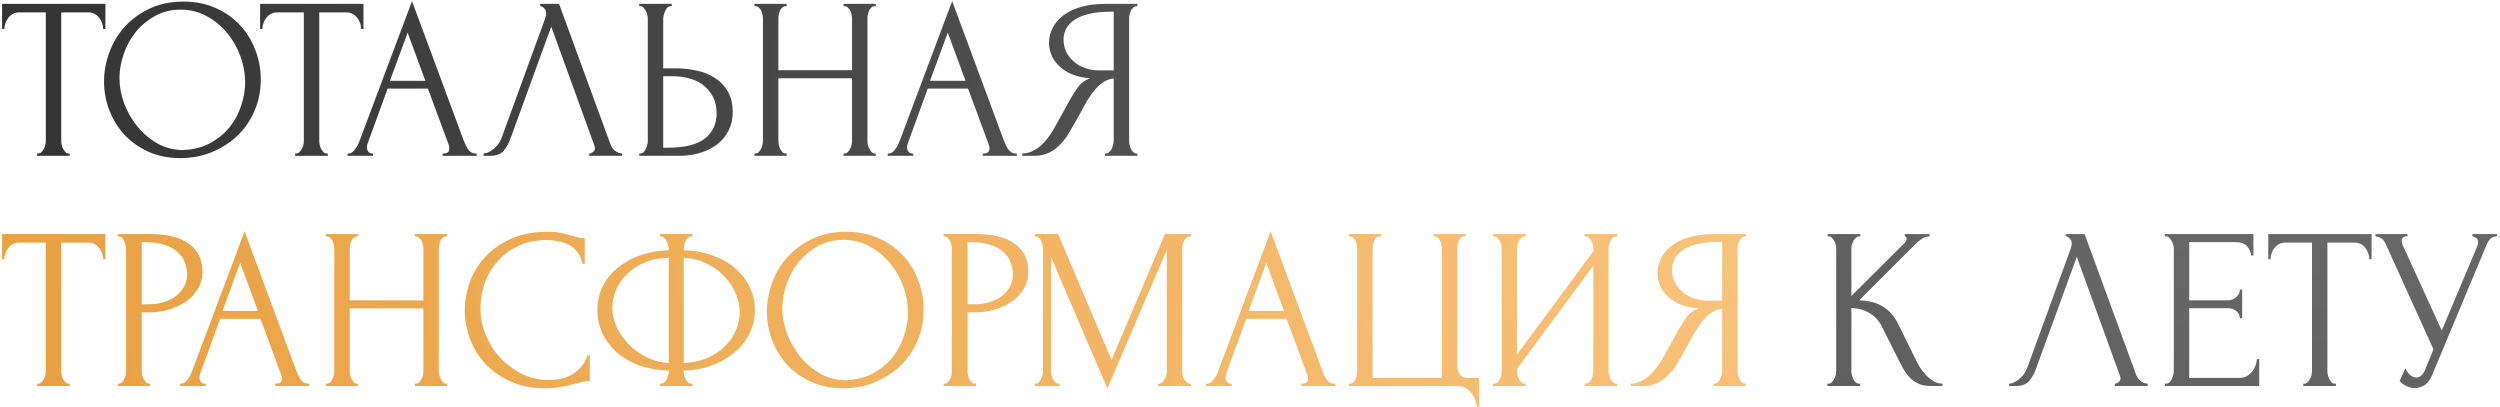 <?xml version="1.0" encoding="UTF-8"?> <svg xmlns="http://www.w3.org/2000/svg" width="706" height="115" viewBox="0 0 706 115" fill="none"><path d="M19.37 43.35H19.695V44H10.465V43.35H10.79C11.137 43.35 11.44 43.22 11.7 42.96C11.96 42.7 12.177 42.397 12.35 42.05C12.567 41.703 12.718 41.335 12.805 40.945C12.892 40.512 12.935 40.122 12.935 39.775V3.505H5.395C4.702 3.505 4.095 3.657 3.575 3.96C3.055 4.263 2.622 4.653 2.275 5.13C1.928 5.563 1.668 6.062 1.495 6.625C1.322 7.145 1.235 7.665 1.235 8.185H0.585V1.1H29.77V8.185H29.12C29.12 7.665 29.033 7.145 28.86 6.625C28.687 6.062 28.427 5.563 28.08 5.13C27.733 4.653 27.3 4.263 26.78 3.96C26.26 3.657 25.653 3.505 24.96 3.505H17.29V39.775C17.29 40.122 17.333 40.512 17.42 40.945C17.507 41.335 17.637 41.703 17.81 42.05C18.027 42.397 18.243 42.7 18.46 42.96C18.72 43.22 19.023 43.35 19.37 43.35ZM51.807 0.45C55.188 0.45 58.221 1.057 60.907 2.27C63.594 3.44 65.869 5.043 67.733 7.08C69.639 9.073 71.091 11.413 72.088 14.1C73.127 16.743 73.647 19.517 73.647 22.42C73.647 25.67 73.041 28.66 71.828 31.39C70.657 34.12 69.032 36.46 66.953 38.41C64.873 40.36 62.446 41.898 59.672 43.025C56.943 44.108 54.017 44.65 50.898 44.65C47.561 44.65 44.549 44.043 41.862 42.83C39.219 41.617 36.966 40.013 35.102 38.02C33.282 36.027 31.874 33.73 30.878 31.13C29.881 28.53 29.383 25.822 29.383 23.005C29.383 20.232 29.881 17.502 30.878 14.815C31.874 12.085 33.326 9.658 35.233 7.535C37.182 5.412 39.544 3.7 42.318 2.4C45.091 1.1 48.254 0.45 51.807 0.45ZM51.742 42.375C54.646 42.245 57.181 41.595 59.347 40.425C61.557 39.212 63.399 37.695 64.873 35.875C66.346 34.012 67.429 31.975 68.123 29.765C68.859 27.555 69.228 25.367 69.228 23.2C69.228 20.817 68.794 18.412 67.927 15.985C67.061 13.558 65.826 11.37 64.222 9.42C62.619 7.427 60.691 5.823 58.438 4.61C56.227 3.353 53.736 2.725 50.962 2.725C48.276 2.725 45.871 3.332 43.748 4.545C41.624 5.715 39.804 7.232 38.288 9.095C36.814 10.958 35.688 13.038 34.907 15.335C34.127 17.632 33.737 19.885 33.737 22.095C33.737 24.478 34.193 26.883 35.102 29.31C36.013 31.693 37.269 33.86 38.873 35.81C40.476 37.76 42.361 39.342 44.528 40.555C46.737 41.768 49.142 42.375 51.742 42.375ZM92.241 43.35H92.566V44H83.336V43.35H83.661C84.008 43.35 84.311 43.22 84.571 42.96C84.831 42.7 85.048 42.397 85.221 42.05C85.438 41.703 85.589 41.335 85.676 40.945C85.763 40.512 85.806 40.122 85.806 39.775V3.505H78.266C77.573 3.505 76.966 3.657 76.446 3.96C75.926 4.263 75.493 4.653 75.146 5.13C74.799 5.563 74.539 6.062 74.366 6.625C74.193 7.145 74.106 7.665 74.106 8.185H73.456V1.1H102.641V8.185H101.991C101.991 7.665 101.904 7.145 101.731 6.625C101.558 6.062 101.298 5.563 100.951 5.13C100.604 4.653 100.171 4.263 99.651 3.96C99.131 3.657 98.524 3.505 97.831 3.505H90.161V39.775C90.161 40.122 90.204 40.512 90.291 40.945C90.378 41.335 90.508 41.703 90.681 42.05C90.898 42.397 91.114 42.7 91.331 42.96C91.591 43.22 91.894 43.35 92.241 43.35ZM125.001 43.35H125.326C126.366 43.35 126.886 42.873 126.886 41.92C126.886 41.573 126.821 41.205 126.691 40.815L120.841 25.02H109.466L103.811 40.555C103.681 40.902 103.616 41.227 103.616 41.53C103.616 42.093 103.768 42.548 104.071 42.895C104.374 43.198 104.699 43.35 105.046 43.35H105.371V44H98.156V43.35H98.481C99.044 43.35 99.586 43.025 100.106 42.375C100.669 41.682 101.124 40.88 101.471 39.97L116.356 0.32L130.916 39.58C131.219 40.447 131.631 41.292 132.151 42.115C132.714 42.938 133.429 43.35 134.296 43.35H134.621V44H125.001V43.35ZM110.116 22.81H120.126L115.121 9.225L110.116 22.81ZM144.036 39.45C143.646 40.577 143.039 41.617 142.216 42.57C141.393 43.523 140.179 44 138.576 44H136.561V43.35C136.821 43.35 137.168 43.285 137.601 43.155C138.034 42.982 138.489 42.722 138.966 42.375C139.443 42.028 139.919 41.595 140.396 41.075C140.873 40.512 141.284 39.818 141.631 38.995L153.916 5.325C154.133 4.675 154.241 4.177 154.241 3.83C154.241 3.18 154.046 2.682 153.656 2.335C153.309 1.945 152.941 1.75 152.551 1.75V1.1H157.881L172.441 40.88C172.658 41.487 173.069 42.05 173.676 42.57C174.283 43.047 174.954 43.307 175.691 43.35V44H166.396V43.35C166.743 43.35 167.089 43.22 167.436 42.96C167.826 42.657 168.021 42.267 168.021 41.79C168.021 41.66 167.978 41.465 167.891 41.205L155.671 7.535L144.036 39.45ZM180.532 43.35H180.857C181.161 43.35 181.442 43.242 181.702 43.025C181.962 42.765 182.179 42.462 182.352 42.115C182.526 41.768 182.656 41.4 182.742 41.01C182.872 40.62 182.937 40.273 182.937 39.97V5.325C182.937 5.022 182.894 4.653 182.807 4.22C182.721 3.787 182.569 3.397 182.352 3.05C182.179 2.703 181.962 2.4 181.702 2.14C181.442 1.88 181.161 1.75 180.857 1.75H180.532V1.1H189.697V1.75H189.242C188.636 1.837 188.159 2.313 187.812 3.18C187.466 4.003 187.292 4.718 187.292 5.325V19.3H190.932C192.926 19.3 194.876 19.517 196.782 19.95C198.732 20.34 200.444 21.033 201.917 22.03C203.434 22.983 204.647 24.262 205.557 25.865C206.467 27.425 206.922 29.375 206.922 31.715C206.922 33.622 206.532 35.333 205.752 36.85C204.972 38.367 203.911 39.667 202.567 40.75C201.224 41.79 199.621 42.592 197.757 43.155C195.937 43.718 193.966 44 191.842 44H180.532V43.35ZM188.267 41.725C193.294 41.725 196.891 40.858 199.057 39.125C201.267 37.392 202.372 35.008 202.372 31.975C202.372 28.898 201.267 26.385 199.057 24.435C196.891 22.485 193.684 21.51 189.437 21.51H187.292V41.725H188.267ZM238.206 43.35H238.531C238.834 43.35 239.116 43.242 239.376 43.025C239.636 42.765 239.852 42.462 240.026 42.115C240.242 41.725 240.394 41.335 240.481 40.945C240.567 40.512 240.611 40.122 240.611 39.775V22.095H219.811V39.775C219.811 40.122 219.854 40.512 219.941 40.945C220.027 41.335 220.157 41.703 220.331 42.05C220.504 42.397 220.699 42.7 220.916 42.96C221.176 43.22 221.479 43.35 221.826 43.35H222.151V44H213.051V43.35H213.376C213.679 43.35 213.961 43.242 214.221 43.025C214.481 42.765 214.697 42.462 214.871 42.115C215.087 41.725 215.239 41.335 215.326 40.945C215.412 40.512 215.456 40.122 215.456 39.775V5.13C215.456 4.827 215.412 4.48 215.326 4.09C215.239 3.7 215.109 3.332 214.936 2.985C214.762 2.638 214.546 2.357 214.286 2.14C214.026 1.88 213.722 1.75 213.376 1.75H213.051V1.1H222.151V1.75H221.826C221.479 1.75 221.176 1.88 220.916 2.14C220.656 2.357 220.439 2.638 220.266 2.985C220.136 3.332 220.027 3.7 219.941 4.09C219.854 4.48 219.811 4.827 219.811 5.13V19.82H240.611V5.13C240.611 4.827 240.567 4.48 240.481 4.09C240.394 3.7 240.264 3.332 240.091 2.985C239.917 2.638 239.701 2.357 239.441 2.14C239.181 1.88 238.877 1.75 238.531 1.75H238.206V1.1H247.306V1.75H246.981C246.634 1.75 246.331 1.88 246.071 2.14C245.811 2.357 245.594 2.638 245.421 2.985C245.291 3.332 245.182 3.7 245.096 4.09C245.009 4.48 244.966 4.827 244.966 5.13V39.775C244.966 40.122 245.009 40.512 245.096 40.945C245.226 41.335 245.377 41.703 245.551 42.05C245.724 42.397 245.919 42.7 246.136 42.96C246.396 43.22 246.677 43.35 246.981 43.35H247.306V44H238.206V43.35ZM277.535 43.35H277.86C278.9 43.35 279.42 42.873 279.42 41.92C279.42 41.573 279.355 41.205 279.225 40.815L273.375 25.02H262L256.345 40.555C256.215 40.902 256.15 41.227 256.15 41.53C256.15 42.093 256.302 42.548 256.605 42.895C256.909 43.198 257.234 43.35 257.58 43.35H257.905V44H250.69V43.35H251.015C251.579 43.35 252.12 43.025 252.64 42.375C253.204 41.682 253.659 40.88 254.005 39.97L268.89 0.32L283.45 39.58C283.754 40.447 284.165 41.292 284.685 42.115C285.249 42.938 285.964 43.35 286.83 43.35H287.155V44H277.535V43.35ZM262.65 22.81H272.66L267.655 9.225L262.65 22.81ZM312.04 43.35H312.365C312.668 43.35 312.95 43.22 313.21 42.96C313.513 42.7 313.752 42.397 313.925 42.05C314.098 41.703 314.228 41.335 314.315 40.945C314.445 40.512 314.51 40.122 314.51 39.775V22.16C313.557 22.247 312.647 22.55 311.78 23.07C310.957 23.59 310.155 24.283 309.375 25.15C308.638 26.017 307.923 26.992 307.23 28.075C306.58 29.158 305.952 30.285 305.345 31.455C304.868 32.322 304.348 33.253 303.785 34.25C303.222 35.203 302.658 36.178 302.095 37.175C301.055 39.082 299.69 40.707 298 42.05C296.31 43.35 294.36 44 292.15 44H288.705V43.35C289.702 43.35 290.633 43.133 291.5 42.7C292.41 42.267 293.233 41.725 293.97 41.075C294.707 40.425 295.357 39.71 295.92 38.93C296.527 38.15 297.025 37.413 297.415 36.72L302.55 27.49C303.157 26.45 303.807 25.453 304.5 24.5C305.237 23.503 306.342 22.702 307.815 22.095C305.995 21.965 304.37 21.618 302.94 21.055C301.51 20.492 300.297 19.755 299.3 18.845C298.303 17.935 297.545 16.917 297.025 15.79C296.505 14.62 296.245 13.407 296.245 12.15C296.245 10.547 296.613 9.073 297.35 7.73C298.087 6.343 299.127 5.173 300.47 4.22C301.813 3.223 303.438 2.465 305.345 1.945C307.295 1.382 309.462 1.1 311.845 1.1H321.205V1.75H320.88C320.577 1.75 320.295 1.88 320.035 2.14C319.775 2.357 319.558 2.638 319.385 2.985C319.212 3.332 319.082 3.7 318.995 4.09C318.908 4.48 318.865 4.827 318.865 5.13V39.775C318.865 40.122 318.908 40.512 318.995 40.945C319.082 41.335 319.212 41.703 319.385 42.05C319.558 42.397 319.775 42.7 320.035 42.96C320.295 43.22 320.577 43.35 320.88 43.35H321.205V44H312.04V43.35ZM300.34 11.175C300.34 12.432 300.6 13.602 301.12 14.685C301.64 15.725 302.355 16.635 303.265 17.415C304.175 18.195 305.237 18.802 306.45 19.235C307.663 19.668 308.985 19.885 310.415 19.885H314.51V3.31H313.535C309.332 3.31 306.082 4.003 303.785 5.39C301.488 6.777 300.34 8.705 300.34 11.175ZM516.07 108.35H516.395C516.741 108.35 517.045 108.22 517.305 107.96C517.565 107.7 517.781 107.397 517.955 107.05C518.171 106.703 518.323 106.335 518.41 105.945C518.496 105.512 518.54 105.122 518.54 104.775V70.13C518.54 69.827 518.496 69.48 518.41 69.09C518.323 68.7 518.171 68.332 517.955 67.985C517.781 67.638 517.565 67.357 517.305 67.14C517.045 66.88 516.763 66.75 516.46 66.75H516.135V66.1H525.365V66.75H525.04C524.693 66.75 524.39 66.88 524.13 67.14C523.87 67.357 523.631 67.638 523.415 67.985C523.241 68.332 523.09 68.7 522.96 69.09C522.873 69.48 522.83 69.827 522.83 70.13V83.585L537.91 68.57C538.256 68.223 538.43 67.812 538.43 67.335C538.43 66.945 538.256 66.75 537.91 66.75V66.1H544.93V66.75C544.063 66.793 543.283 67.053 542.59 67.53C541.94 68.007 541.225 68.635 540.445 69.415L525.04 84.82C527.856 84.907 530.131 85.513 531.865 86.64C533.598 87.767 534.963 89.327 535.96 91.32L541.095 101.72C541.398 102.37 541.788 103.085 542.265 103.865C542.785 104.602 543.348 105.317 543.955 106.01C544.605 106.66 545.32 107.223 546.1 107.7C546.88 108.133 547.703 108.35 548.57 108.35V109H545.32C544.063 109 542.98 108.827 542.07 108.48C541.16 108.09 540.358 107.592 539.665 106.985C539.015 106.335 538.43 105.62 537.91 104.84C537.433 104.06 537 103.28 536.61 102.5L531.345 92.035C530.521 90.432 529.373 89.218 527.9 88.395C526.47 87.528 524.78 87.052 522.83 86.965V104.775C522.83 105.122 522.873 105.49 522.96 105.88C523.046 106.27 523.176 106.66 523.35 107.05C523.523 107.397 523.74 107.7 524 107.96C524.26 108.177 524.541 108.307 524.845 108.35H525.3V109H516.07V108.35ZM574.851 104.45C574.461 105.577 573.855 106.617 573.031 107.57C572.208 108.523 570.995 109 569.391 109H567.376V108.35C567.636 108.35 567.983 108.285 568.416 108.155C568.85 107.982 569.305 107.722 569.781 107.375C570.258 107.028 570.735 106.595 571.211 106.075C571.688 105.512 572.1 104.818 572.446 103.995L584.731 70.325C584.948 69.675 585.056 69.177 585.056 68.83C585.056 68.18 584.861 67.682 584.471 67.335C584.125 66.945 583.756 66.75 583.366 66.75V66.1H588.696L603.256 105.88C603.473 106.487 603.885 107.05 604.491 107.57C605.098 108.047 605.77 108.307 606.506 108.35V109H597.211V108.35C597.558 108.35 597.905 108.22 598.251 107.96C598.641 107.657 598.836 107.267 598.836 106.79C598.836 106.66 598.793 106.465 598.706 106.205L586.486 72.535L574.851 104.45ZM611.348 108.35H611.673C612.02 108.35 612.323 108.242 612.583 108.025C612.843 107.765 613.06 107.462 613.233 107.115C613.45 106.768 613.601 106.4 613.688 106.01C613.818 105.62 613.883 105.252 613.883 104.905V70.13C613.883 69.827 613.818 69.48 613.688 69.09C613.601 68.7 613.45 68.332 613.233 67.985C613.06 67.638 612.843 67.357 612.583 67.14C612.323 66.88 612.02 66.75 611.673 66.75H611.348V66.1H636.373V72.145H635.723C635.636 71.148 635.246 70.282 634.553 69.545C633.86 68.765 632.776 68.375 631.303 68.375H618.238V84.82H629.028C630.025 84.82 630.848 84.517 631.498 83.91C632.191 83.303 632.538 82.588 632.538 81.765H633.188V89.89H632.538C632.538 89.11 632.213 88.438 631.563 87.875C630.913 87.312 630.068 87.03 629.028 87.03H618.238V106.725H632.473C633.296 106.725 634.011 106.53 634.618 106.14C635.225 105.75 635.723 105.295 636.113 104.775C636.546 104.212 636.85 103.627 637.023 103.02C637.24 102.37 637.348 101.828 637.348 101.395H637.998V109H611.348V108.35ZM659.341 108.35H659.666V109H650.436V108.35H650.761C651.107 108.35 651.411 108.22 651.671 107.96C651.931 107.7 652.147 107.397 652.321 107.05C652.537 106.703 652.689 106.335 652.776 105.945C652.862 105.512 652.906 105.122 652.906 104.775V68.505H645.366C644.672 68.505 644.066 68.657 643.546 68.96C643.026 69.263 642.592 69.653 642.246 70.13C641.899 70.563 641.639 71.062 641.466 71.625C641.292 72.145 641.206 72.665 641.206 73.185H640.556V66.1H669.741V73.185H669.091C669.091 72.665 669.004 72.145 668.831 71.625C668.657 71.062 668.397 70.563 668.051 70.13C667.704 69.653 667.271 69.263 666.751 68.96C666.231 68.657 665.624 68.505 664.931 68.505H657.261V104.775C657.261 105.122 657.304 105.512 657.391 105.945C657.477 106.335 657.607 106.703 657.781 107.05C657.997 107.397 658.214 107.7 658.431 107.96C658.691 108.22 658.994 108.35 659.341 108.35ZM670.831 66.1H679.866V66.75H679.476C678.999 66.75 678.674 66.902 678.501 67.205C678.328 67.465 678.241 67.747 678.241 68.05C678.241 68.267 678.263 68.462 678.306 68.635C678.349 68.808 678.393 68.938 678.436 69.025L689.551 93.335L699.496 69.74C699.539 69.653 699.604 69.48 699.691 69.22C699.778 68.917 699.821 68.635 699.821 68.375C699.821 67.768 699.604 67.357 699.171 67.14C698.738 66.88 698.413 66.75 698.196 66.75V66.1H705.151V66.75C704.371 66.75 703.764 66.967 703.331 67.4C702.941 67.79 702.638 68.202 702.421 68.635L686.821 105.945C686.301 107.202 685.608 108.133 684.741 108.74C683.874 109.303 682.943 109.585 681.946 109.585C681.296 109.585 680.711 109.477 680.191 109.26C679.671 109.087 679.216 108.87 678.826 108.61C678.436 108.35 678.133 108.112 677.916 107.895C677.743 107.678 677.656 107.57 677.656 107.57L679.281 103.995C679.628 104.818 680.083 105.468 680.646 105.945C681.209 106.378 681.794 106.595 682.401 106.595C682.791 106.595 683.181 106.465 683.571 106.205C684.004 105.902 684.373 105.447 684.676 104.84L687.211 98.665L673.691 68.83C673.084 67.53 672.131 66.837 670.831 66.75V66.1Z" fill="url(#paint0_radial_68_12)"></path><path d="M19.37 108.35H19.695V109H10.465V108.35H10.79C11.137 108.35 11.44 108.22 11.7 107.96C11.96 107.7 12.177 107.397 12.35 107.05C12.567 106.703 12.718 106.335 12.805 105.945C12.892 105.512 12.935 105.122 12.935 104.775V68.505H5.395C4.702 68.505 4.095 68.657 3.575 68.96C3.055 69.263 2.622 69.653 2.275 70.13C1.928 70.563 1.668 71.062 1.495 71.625C1.322 72.145 1.235 72.665 1.235 73.185H0.585V66.1H29.77V73.185H29.12C29.12 72.665 29.033 72.145 28.86 71.625C28.687 71.062 28.427 70.563 28.08 70.13C27.733 69.653 27.3 69.263 26.78 68.96C26.26 68.657 25.653 68.505 24.96 68.505H17.29V104.775C17.29 105.122 17.333 105.512 17.42 105.945C17.507 106.335 17.637 106.703 17.81 107.05C18.027 107.397 18.243 107.7 18.46 107.96C18.72 108.22 19.023 108.35 19.37 108.35ZM33.265 66.1H42.495C47.305 66.1 50.945 67.032 53.415 68.895C55.929 70.715 57.185 73.315 57.185 76.695C57.185 78.515 56.752 80.14 55.885 81.57C55.019 83 53.87 84.213 52.44 85.21C51.054 86.163 49.472 86.9 47.695 87.42C45.962 87.94 44.229 88.2 42.495 88.2H40.025V104.775C40.025 105.122 40.069 105.512 40.155 105.945C40.242 106.335 40.372 106.703 40.545 107.05C40.762 107.397 40.979 107.7 41.195 107.96C41.455 108.22 41.759 108.35 42.105 108.35H42.43V109H33.265V108.35H33.59C33.894 108.35 34.175 108.22 34.435 107.96C34.695 107.7 34.912 107.397 35.085 107.05C35.259 106.703 35.389 106.335 35.475 105.945C35.562 105.512 35.605 105.122 35.605 104.775V70.13C35.605 69.523 35.432 68.83 35.085 68.05C34.739 67.27 34.24 66.837 33.59 66.75H33.265V66.1ZM40.025 68.375V85.925H41.975C43.709 85.925 45.247 85.687 46.59 85.21C47.977 84.733 49.125 84.105 50.035 83.325C50.945 82.545 51.639 81.657 52.115 80.66C52.592 79.663 52.83 78.645 52.83 77.605C52.83 76.348 52.614 75.178 52.18 74.095C51.79 72.968 51.119 71.993 50.165 71.17C49.255 70.303 48.042 69.632 46.525 69.155C45.009 68.635 43.145 68.375 40.935 68.375H40.025ZM77.711 108.35H78.036C79.076 108.35 79.596 107.873 79.596 106.92C79.596 106.573 79.531 106.205 79.401 105.815L73.551 90.02H62.176L56.521 105.555C56.391 105.902 56.326 106.227 56.326 106.53C56.326 107.093 56.478 107.548 56.781 107.895C57.084 108.198 57.409 108.35 57.756 108.35H58.081V109H50.866V108.35H51.191C51.754 108.35 52.296 108.025 52.816 107.375C53.379 106.682 53.834 105.88 54.181 104.97L69.066 65.32L83.626 104.58C83.929 105.447 84.341 106.292 84.861 107.115C85.424 107.938 86.139 108.35 87.006 108.35H87.331V109H77.711V108.35ZM62.826 87.81H72.836L67.831 74.225L62.826 87.81ZM117.156 108.35H117.481C117.784 108.35 118.066 108.242 118.326 108.025C118.586 107.765 118.803 107.462 118.976 107.115C119.193 106.725 119.344 106.335 119.431 105.945C119.518 105.512 119.561 105.122 119.561 104.775V87.095H98.761V104.775C98.761 105.122 98.804 105.512 98.891 105.945C98.978 106.335 99.108 106.703 99.281 107.05C99.454 107.397 99.649 107.7 99.866 107.96C100.126 108.22 100.429 108.35 100.776 108.35H101.101V109H92.001V108.35H92.326C92.629 108.35 92.911 108.242 93.171 108.025C93.431 107.765 93.648 107.462 93.821 107.115C94.038 106.725 94.189 106.335 94.276 105.945C94.363 105.512 94.406 105.122 94.406 104.775V70.13C94.406 69.827 94.363 69.48 94.276 69.09C94.189 68.7 94.059 68.332 93.886 67.985C93.713 67.638 93.496 67.357 93.236 67.14C92.976 66.88 92.673 66.75 92.326 66.75H92.001V66.1H101.101V66.75H100.776C100.429 66.75 100.126 66.88 99.866 67.14C99.606 67.357 99.389 67.638 99.216 67.985C99.086 68.332 98.978 68.7 98.891 69.09C98.804 69.48 98.761 69.827 98.761 70.13V84.82H119.561V70.13C119.561 69.827 119.518 69.48 119.431 69.09C119.344 68.7 119.214 68.332 119.041 67.985C118.868 67.638 118.651 67.357 118.391 67.14C118.131 66.88 117.828 66.75 117.481 66.75H117.156V66.1H126.256V66.75H125.931C125.584 66.75 125.281 66.88 125.021 67.14C124.761 67.357 124.544 67.638 124.371 67.985C124.241 68.332 124.133 68.7 124.046 69.09C123.959 69.48 123.916 69.827 123.916 70.13V104.775C123.916 105.122 123.959 105.512 124.046 105.945C124.176 106.335 124.328 106.703 124.501 107.05C124.674 107.397 124.869 107.7 125.086 107.96C125.346 108.22 125.628 108.35 125.931 108.35H126.256V109H117.156V108.35ZM154.535 67.79C151.329 67.79 148.534 68.375 146.15 69.545C143.81 70.672 141.86 72.167 140.3 74.03C138.74 75.85 137.57 77.908 136.79 80.205C136.054 82.502 135.685 84.777 135.685 87.03C135.685 89.587 136.184 92.1 137.18 94.57C138.177 96.997 139.542 99.163 141.275 101.07C143.052 102.933 145.11 104.45 147.45 105.62C149.79 106.747 152.325 107.31 155.055 107.31C155.835 107.31 156.745 107.223 157.785 107.05C158.869 106.877 159.93 106.552 160.97 106.075C162.01 105.555 162.964 104.84 163.83 103.93C164.74 103.02 165.434 101.828 165.91 100.355H166.56V107.57C165.91 107.57 165.217 107.657 164.48 107.83C163.787 108.003 163.007 108.198 162.14 108.415C161.014 108.718 159.757 109 158.37 109.26C157.027 109.52 155.597 109.65 154.08 109.65C150.31 109.65 146.995 109 144.135 107.7C141.275 106.4 138.892 104.71 136.985 102.63C135.079 100.55 133.649 98.21 132.695 95.61C131.742 92.967 131.265 90.302 131.265 87.615C131.265 84.928 131.742 82.263 132.695 79.62C133.649 76.977 135.1 74.615 137.05 72.535C139 70.412 141.449 68.7 144.395 67.4C147.342 66.1 150.809 65.45 154.795 65.45C156.225 65.45 157.504 65.58 158.63 65.84C159.8 66.1 160.84 66.36 161.75 66.62C162.4 66.837 162.985 67.01 163.505 67.14C164.069 67.227 164.61 67.27 165.13 67.27V74.485H164.48C164.22 73.142 163.744 72.037 163.05 71.17C162.357 70.26 161.534 69.567 160.58 69.09C159.67 68.613 158.674 68.288 157.59 68.115C156.55 67.898 155.532 67.79 154.535 67.79ZM186.394 66.1H195.559V66.75H195.039C194.735 66.793 194.454 66.945 194.194 67.205C193.977 67.465 193.782 67.768 193.609 68.115C193.435 68.462 193.305 68.852 193.219 69.285C193.132 69.675 193.089 70.022 193.089 70.325V70.65C196.079 70.737 198.787 71.235 201.214 72.145C203.684 73.012 205.807 74.203 207.584 75.72C209.36 77.237 210.725 79.013 211.679 81.05C212.675 83.043 213.174 85.21 213.174 87.55C213.174 90.107 212.61 92.425 211.484 94.505C210.4 96.585 208.927 98.362 207.064 99.835C205.2 101.308 203.055 102.478 200.629 103.345C198.245 104.168 195.732 104.602 193.089 104.645V104.97C193.089 105.273 193.132 105.62 193.219 106.01C193.305 106.4 193.435 106.768 193.609 107.115C193.825 107.462 194.064 107.765 194.324 108.025C194.584 108.242 194.887 108.35 195.234 108.35H195.559V109H186.394V108.35H186.719C187.022 108.35 187.304 108.242 187.564 108.025C187.867 107.765 188.105 107.462 188.279 107.115C188.452 106.768 188.582 106.4 188.669 106.01C188.799 105.62 188.864 105.273 188.864 104.97V104.645C185.83 104.558 183.079 104.082 180.609 103.215C178.139 102.305 176.015 101.092 174.239 99.575C172.505 98.015 171.14 96.217 170.144 94.18C169.19 92.143 168.714 89.933 168.714 87.55C168.714 85.037 169.234 82.762 170.274 80.725C171.357 78.645 172.809 76.89 174.629 75.46C176.449 73.987 178.572 72.838 180.999 72.015C183.469 71.192 186.09 70.737 188.864 70.65V70.325C188.864 70.022 188.799 69.675 188.669 69.285C188.582 68.852 188.452 68.462 188.279 68.115C188.105 67.768 187.889 67.465 187.629 67.205C187.369 66.945 187.087 66.793 186.784 66.75H186.394V66.1ZM172.939 86.9C172.939 88.807 173.372 90.692 174.239 92.555C175.149 94.375 176.34 96.022 177.814 97.495C179.287 98.925 180.977 100.095 182.884 101.005C184.79 101.915 186.784 102.413 188.864 102.5V72.795C186.264 72.838 183.967 73.293 181.974 74.16C179.98 75.027 178.312 76.132 176.969 77.475C175.625 78.775 174.607 80.27 173.914 81.96C173.264 83.607 172.939 85.253 172.939 86.9ZM208.884 88.2C208.884 86.293 208.472 84.43 207.649 82.61C206.825 80.79 205.699 79.165 204.269 77.735C202.839 76.305 201.17 75.157 199.264 74.29C197.357 73.38 195.299 72.882 193.089 72.795V102.5C195.515 102.413 197.704 101.958 199.654 101.135C201.604 100.268 203.25 99.185 204.594 97.885C205.98 96.542 207.042 95.047 207.779 93.4C208.515 91.71 208.884 89.977 208.884 88.2ZM239 65.45C242.38 65.45 245.413 66.057 248.1 67.27C250.787 68.44 253.062 70.043 254.925 72.08C256.832 74.073 258.283 76.413 259.28 79.1C260.32 81.743 260.84 84.517 260.84 87.42C260.84 90.67 260.233 93.66 259.02 96.39C257.85 99.12 256.225 101.46 254.145 103.41C252.065 105.36 249.638 106.898 246.865 108.025C244.135 109.108 241.21 109.65 238.09 109.65C234.753 109.65 231.742 109.043 229.055 107.83C226.412 106.617 224.158 105.013 222.295 103.02C220.475 101.027 219.067 98.73 218.07 96.13C217.073 93.53 216.575 90.822 216.575 88.005C216.575 85.232 217.073 82.502 218.07 79.815C219.067 77.085 220.518 74.658 222.425 72.535C224.375 70.412 226.737 68.7 229.51 67.4C232.283 66.1 235.447 65.45 239 65.45ZM238.935 107.375C241.838 107.245 244.373 106.595 246.54 105.425C248.75 104.212 250.592 102.695 252.065 100.875C253.538 99.012 254.622 96.975 255.315 94.765C256.052 92.555 256.42 90.367 256.42 88.2C256.42 85.817 255.987 83.412 255.12 80.985C254.253 78.558 253.018 76.37 251.415 74.42C249.812 72.427 247.883 70.823 245.63 69.61C243.42 68.353 240.928 67.725 238.155 67.725C235.468 67.725 233.063 68.332 230.94 69.545C228.817 70.715 226.997 72.232 225.48 74.095C224.007 75.958 222.88 78.038 222.1 80.335C221.32 82.632 220.93 84.885 220.93 87.095C220.93 89.478 221.385 91.883 222.295 94.31C223.205 96.693 224.462 98.86 226.065 100.81C227.668 102.76 229.553 104.342 231.72 105.555C233.93 106.768 236.335 107.375 238.935 107.375ZM266.478 66.1H275.708C280.518 66.1 284.158 67.032 286.628 68.895C289.141 70.715 290.398 73.315 290.398 76.695C290.398 78.515 289.965 80.14 289.098 81.57C288.231 83 287.083 84.213 285.653 85.21C284.266 86.163 282.685 86.9 280.908 87.42C279.175 87.94 277.441 88.2 275.708 88.2H273.238V104.775C273.238 105.122 273.281 105.512 273.368 105.945C273.455 106.335 273.585 106.703 273.758 107.05C273.975 107.397 274.191 107.7 274.408 107.96C274.668 108.22 274.971 108.35 275.318 108.35H275.643V109H266.478V108.35H266.803C267.106 108.35 267.388 108.22 267.648 107.96C267.908 107.7 268.125 107.397 268.298 107.05C268.471 106.703 268.601 106.335 268.688 105.945C268.775 105.512 268.818 105.122 268.818 104.775V70.13C268.818 69.523 268.645 68.83 268.298 68.05C267.951 67.27 267.453 66.837 266.803 66.75H266.478V66.1ZM273.238 68.375V85.925H275.188C276.921 85.925 278.46 85.687 279.803 85.21C281.19 84.733 282.338 84.105 283.248 83.325C284.158 82.545 284.851 81.657 285.328 80.66C285.805 79.663 286.043 78.645 286.043 77.605C286.043 76.348 285.826 75.178 285.393 74.095C285.003 72.968 284.331 71.993 283.378 71.17C282.468 70.303 281.255 69.632 279.738 69.155C278.221 68.635 276.358 68.375 274.148 68.375H273.238ZM327.094 108.35H327.419C327.723 108.35 328.004 108.22 328.264 107.96C328.524 107.7 328.741 107.397 328.914 107.05C329.131 106.703 329.283 106.335 329.369 105.945C329.456 105.512 329.499 105.122 329.499 104.775V70.585L312.729 109.715L296.804 72.6V104.775C296.804 105.122 296.848 105.512 296.934 105.945C297.021 106.335 297.151 106.703 297.324 107.05C297.541 107.397 297.779 107.7 298.039 107.96C298.299 108.22 298.603 108.35 298.949 108.35H299.274V109H292.189V108.35H292.514C292.818 108.35 293.099 108.22 293.359 107.96C293.619 107.7 293.836 107.397 294.009 107.05C294.183 106.703 294.313 106.335 294.399 105.945C294.486 105.512 294.529 105.122 294.529 104.775V70.13C294.529 69.827 294.486 69.48 294.399 69.09C294.313 68.7 294.183 68.332 294.009 67.985C293.836 67.638 293.619 67.357 293.359 67.14C293.099 66.88 292.818 66.75 292.514 66.75H292.189V66.1H298.819L313.899 101.655L328.979 66.1H336.324V66.75H335.999C335.653 66.75 335.349 66.88 335.089 67.14C334.829 67.357 334.591 67.638 334.374 67.985C334.201 68.332 334.071 68.7 333.984 69.09C333.898 69.48 333.854 69.827 333.854 70.13V104.775C333.854 105.122 333.898 105.512 333.984 105.945C334.071 106.335 334.201 106.703 334.374 107.05C334.591 107.397 334.829 107.7 335.089 107.96C335.349 108.22 335.653 108.35 335.999 108.35H336.324V109H327.094V108.35ZM367.482 108.35H367.807C368.847 108.35 369.367 107.873 369.367 106.92C369.367 106.573 369.302 106.205 369.172 105.815L363.322 90.02H351.947L346.292 105.555C346.162 105.902 346.097 106.227 346.097 106.53C346.097 107.093 346.248 107.548 346.552 107.895C346.855 108.198 347.18 108.35 347.527 108.35H347.852V109H340.637V108.35H340.962C341.525 108.35 342.067 108.025 342.587 107.375C343.15 106.682 343.605 105.88 343.952 104.97L358.837 65.32L373.397 104.58C373.7 105.447 374.112 106.292 374.632 107.115C375.195 107.938 375.91 108.35 376.777 108.35H377.102V109H367.482V108.35ZM352.597 87.81H362.607L357.602 74.225L352.597 87.81ZM380.926 108.35H381.251C381.641 108.35 381.966 108.22 382.226 107.96C382.486 107.7 382.681 107.397 382.811 107.05C382.985 106.703 383.093 106.335 383.136 105.945C383.223 105.512 383.266 105.122 383.266 104.775V70.325C383.266 70.022 383.223 69.653 383.136 69.22C383.093 68.787 382.985 68.397 382.811 68.05C382.681 67.703 382.486 67.4 382.226 67.14C381.966 66.88 381.641 66.75 381.251 66.75H380.926V66.1H390.091V66.75H389.441C389.095 66.793 388.791 66.945 388.531 67.205C388.315 67.465 388.141 67.768 388.011 68.115C387.881 68.462 387.773 68.852 387.686 69.285C387.643 69.675 387.621 70.022 387.621 70.325V106.725H407.186V70.325C407.186 70.022 407.143 69.675 407.056 69.285C407.013 68.852 406.905 68.462 406.731 68.115C406.601 67.768 406.406 67.465 406.146 67.205C405.886 66.945 405.583 66.793 405.236 66.75H404.846V66.1H413.881V66.75H413.296C412.95 66.793 412.668 66.945 412.451 67.205C412.235 67.465 412.061 67.768 411.931 68.115C411.801 68.462 411.693 68.852 411.606 69.285C411.563 69.675 411.541 70.022 411.541 70.325V103.215C411.541 104.082 411.758 104.883 412.191 105.62C412.668 106.357 413.426 106.725 414.466 106.725H417.716V114.85H417.066C417.023 114.287 416.871 113.658 416.611 112.965C416.395 112.315 416.048 111.687 415.571 111.08C415.138 110.517 414.575 110.018 413.881 109.585C413.231 109.195 412.451 109 411.541 109H380.926V108.35ZM447.486 108.35H447.811C448.158 108.35 448.461 108.242 448.721 108.025C448.981 107.765 449.198 107.462 449.371 107.115C449.588 106.725 449.74 106.335 449.826 105.945C449.913 105.512 449.956 105.122 449.956 104.775V75.005L428.376 104.19V104.775C428.376 105.122 428.42 105.512 428.506 105.945C428.636 106.335 428.788 106.703 428.961 107.05C429.135 107.397 429.351 107.7 429.611 107.96C429.871 108.22 430.175 108.35 430.521 108.35H430.846V109H421.616V108.35H421.941C422.288 108.35 422.591 108.242 422.851 108.025C423.111 107.765 423.328 107.462 423.501 107.115C423.718 106.725 423.87 106.335 423.956 105.945C424.043 105.512 424.086 105.122 424.086 104.775V70.13C424.086 69.827 424.043 69.48 423.956 69.09C423.87 68.7 423.718 68.332 423.501 67.985C423.328 67.638 423.111 67.357 422.851 67.14C422.591 66.88 422.288 66.75 421.941 66.75H421.616V66.1H430.846V66.75H430.326C430.023 66.793 429.741 66.945 429.481 67.205C429.265 67.465 429.07 67.768 428.896 68.115C428.723 68.418 428.593 68.765 428.506 69.155C428.42 69.502 428.376 69.827 428.376 70.13V100.16L449.956 70.975V70.13C449.956 69.827 449.913 69.48 449.826 69.09C449.74 68.7 449.588 68.332 449.371 67.985C449.198 67.638 448.981 67.357 448.721 67.14C448.461 66.88 448.158 66.75 447.811 66.75H447.486V66.1H456.716V66.75H456.391C456.045 66.75 455.741 66.88 455.481 67.14C455.221 67.357 455.005 67.638 454.831 67.985C454.658 68.332 454.506 68.7 454.376 69.09C454.29 69.48 454.246 69.827 454.246 70.13V104.775C454.246 105.122 454.29 105.49 454.376 105.88C454.506 106.27 454.658 106.66 454.831 107.05C455.005 107.397 455.221 107.7 455.481 107.96C455.741 108.22 456.045 108.35 456.391 108.35H456.716V109H447.486V108.35ZM483.871 108.35H484.196C484.5 108.35 484.781 108.22 485.041 107.96C485.345 107.7 485.583 107.397 485.756 107.05C485.93 106.703 486.06 106.335 486.146 105.945C486.276 105.512 486.341 105.122 486.341 104.775V87.16C485.388 87.247 484.478 87.55 483.611 88.07C482.788 88.59 481.986 89.283 481.206 90.15C480.47 91.017 479.755 91.992 479.061 93.075C478.411 94.158 477.783 95.285 477.176 96.455C476.7 97.322 476.18 98.253 475.616 99.25C475.053 100.203 474.49 101.178 473.926 102.175C472.886 104.082 471.521 105.707 469.831 107.05C468.141 108.35 466.191 109 463.981 109H460.536V108.35C461.533 108.35 462.465 108.133 463.331 107.7C464.241 107.267 465.065 106.725 465.801 106.075C466.538 105.425 467.188 104.71 467.751 103.93C468.358 103.15 468.856 102.413 469.246 101.72L474.381 92.49C474.988 91.45 475.638 90.453 476.331 89.5C477.068 88.503 478.173 87.702 479.646 87.095C477.826 86.965 476.201 86.618 474.771 86.055C473.341 85.492 472.128 84.755 471.131 83.845C470.135 82.935 469.376 81.917 468.856 80.79C468.336 79.62 468.076 78.407 468.076 77.15C468.076 75.547 468.445 74.073 469.181 72.73C469.918 71.343 470.958 70.173 472.301 69.22C473.645 68.223 475.27 67.465 477.176 66.945C479.126 66.382 481.293 66.1 483.676 66.1H493.036V66.75H492.711C492.408 66.75 492.126 66.88 491.866 67.14C491.606 67.357 491.39 67.638 491.216 67.985C491.043 68.332 490.913 68.7 490.826 69.09C490.74 69.48 490.696 69.827 490.696 70.13V104.775C490.696 105.122 490.74 105.512 490.826 105.945C490.913 106.335 491.043 106.703 491.216 107.05C491.39 107.397 491.606 107.7 491.866 107.96C492.126 108.22 492.408 108.35 492.711 108.35H493.036V109H483.871V108.35ZM472.171 76.175C472.171 77.432 472.431 78.602 472.951 79.685C473.471 80.725 474.186 81.635 475.096 82.415C476.006 83.195 477.068 83.802 478.281 84.235C479.495 84.668 480.816 84.885 482.246 84.885H486.341V68.31H485.366C481.163 68.31 477.913 69.003 475.616 70.39C473.32 71.777 472.171 73.705 472.171 76.175Z" fill="url(#paint1_radial_68_12)"></path><defs><radialGradient id="paint0_radial_68_12" cx="0" cy="0" r="1" gradientUnits="userSpaceOnUse" gradientTransform="translate(664.471 0.774) rotate(170.54) scale(659.84 534.414)"><stop stop-color="#6F6F6F"></stop><stop offset="1" stop-color="#353535"></stop></radialGradient><radialGradient id="paint1_radial_68_12" cx="0" cy="0" r="1" gradientUnits="userSpaceOnUse" gradientTransform="translate(664.471 0.774) rotate(170.54) scale(659.84 534.414)"><stop stop-color="#FFCF91"></stop><stop offset="1" stop-color="#E9A142"></stop></radialGradient></defs></svg> 